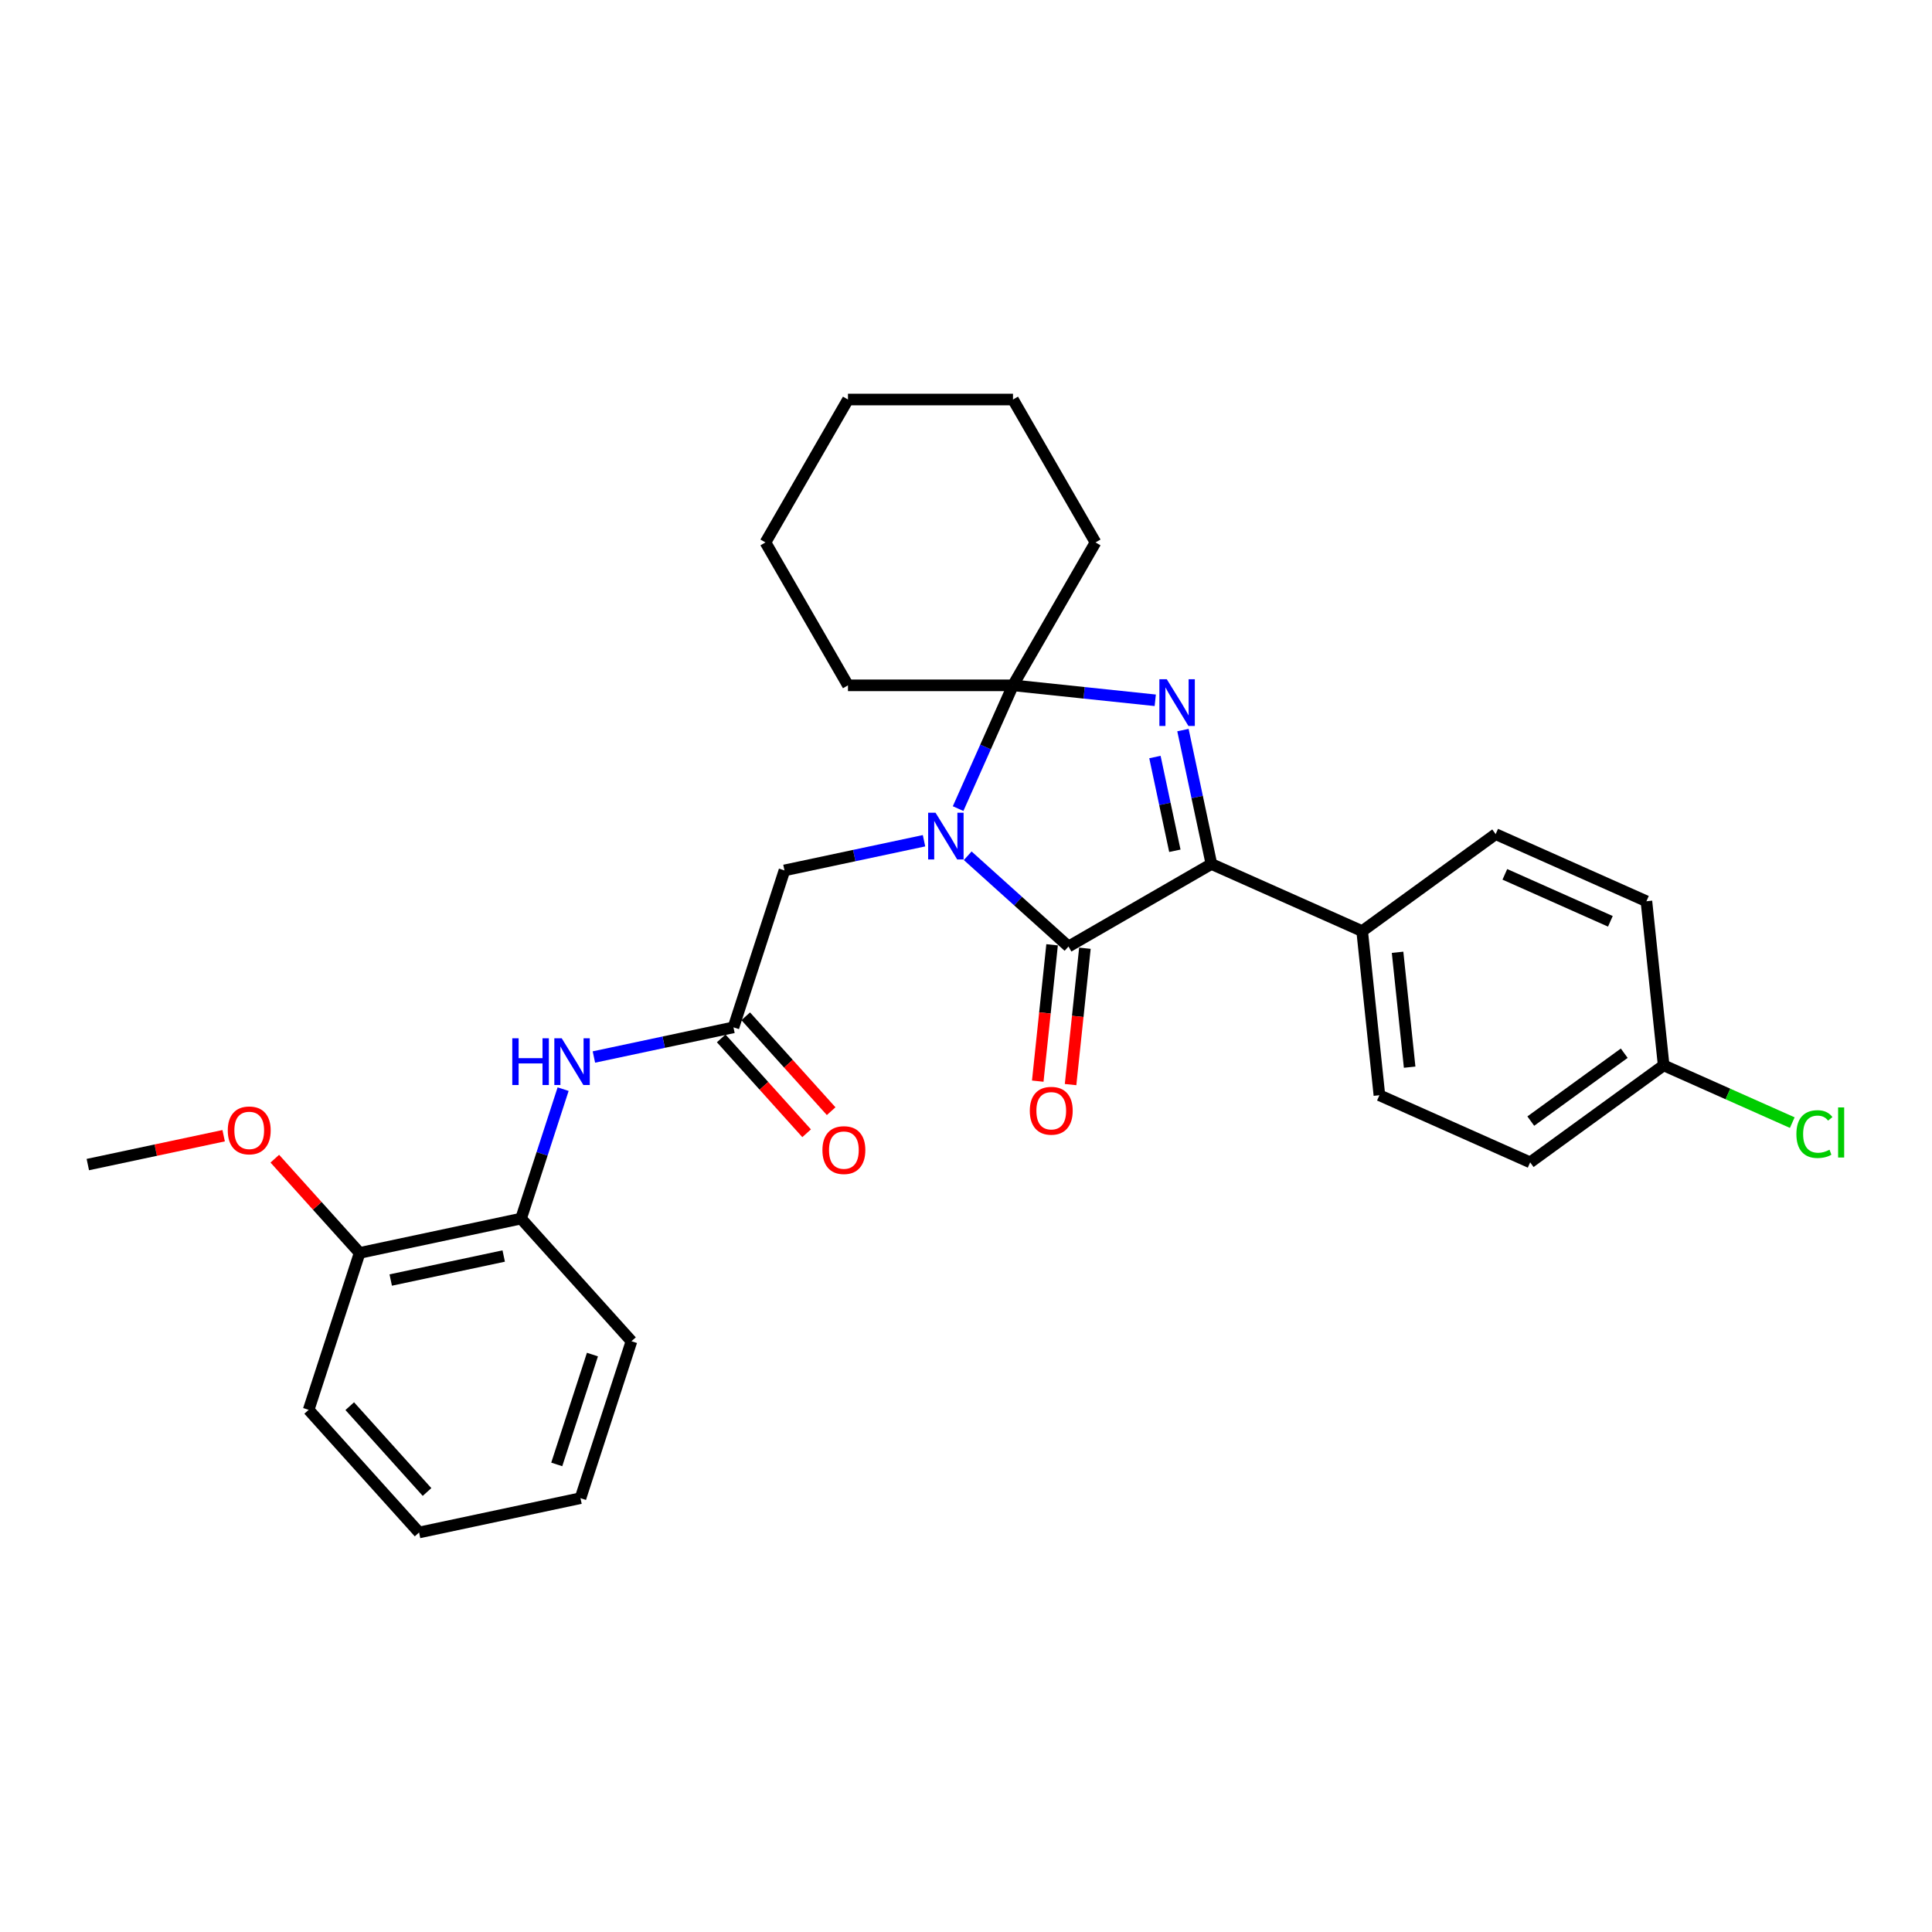 <?xml version='1.0' encoding='iso-8859-1'?>
<svg version='1.1' baseProfile='full'
              xmlns='http://www.w3.org/2000/svg'
                      xmlns:rdkit='http://www.rdkit.org/xml'
                      xmlns:xlink='http://www.w3.org/1999/xlink'
                  xml:space='preserve'
width='1000px' height='1000px' viewBox='0 0 1000 1000'>
<!-- END OF HEADER -->
<rect style='opacity:1.0;fill:#FFFFFF;stroke:none' width='1000' height='1000' x='0' y='0'> </rect>
<path class='bond-1' d='M 500.888,442.943 L 526.971,466.428' style='fill:none;fill-rule:evenodd;stroke:#0000FF;stroke-width:6px;stroke-linecap:butt;stroke-linejoin:miter;stroke-opacity:1' />
<path class='bond-1' d='M 526.971,466.428 L 553.054,489.913' style='fill:none;fill-rule:evenodd;stroke:#000000;stroke-width:6px;stroke-linecap:butt;stroke-linejoin:miter;stroke-opacity:1' />
<path class='bond-2' d='M 495.915,418.531 L 510.118,386.632' style='fill:none;fill-rule:evenodd;stroke:#0000FF;stroke-width:6px;stroke-linecap:butt;stroke-linejoin:miter;stroke-opacity:1' />
<path class='bond-2' d='M 510.118,386.632 L 524.32,354.732' style='fill:none;fill-rule:evenodd;stroke:#000000;stroke-width:6px;stroke-linecap:butt;stroke-linejoin:miter;stroke-opacity:1' />
<path class='bond-5' d='M 478.271,435.165 L 442.152,442.842' style='fill:none;fill-rule:evenodd;stroke:#0000FF;stroke-width:6px;stroke-linecap:butt;stroke-linejoin:miter;stroke-opacity:1' />
<path class='bond-5' d='M 442.152,442.842 L 406.034,450.519' style='fill:none;fill-rule:evenodd;stroke:#000000;stroke-width:6px;stroke-linecap:butt;stroke-linejoin:miter;stroke-opacity:1' />
<path class='bond-0' d='M 597.956,362.472 L 561.138,358.602' style='fill:none;fill-rule:evenodd;stroke:#0000FF;stroke-width:6px;stroke-linecap:butt;stroke-linejoin:miter;stroke-opacity:1' />
<path class='bond-0' d='M 561.138,358.602 L 524.32,354.732' style='fill:none;fill-rule:evenodd;stroke:#000000;stroke-width:6px;stroke-linecap:butt;stroke-linejoin:miter;stroke-opacity:1' />
<path class='bond-29' d='M 612.29,377.89 L 619.657,412.548' style='fill:none;fill-rule:evenodd;stroke:#0000FF;stroke-width:6px;stroke-linecap:butt;stroke-linejoin:miter;stroke-opacity:1' />
<path class='bond-29' d='M 619.657,412.548 L 627.023,447.207' style='fill:none;fill-rule:evenodd;stroke:#000000;stroke-width:6px;stroke-linecap:butt;stroke-linejoin:miter;stroke-opacity:1' />
<path class='bond-29' d='M 597.791,391.839 L 602.947,416.1' style='fill:none;fill-rule:evenodd;stroke:#0000FF;stroke-width:6px;stroke-linecap:butt;stroke-linejoin:miter;stroke-opacity:1' />
<path class='bond-29' d='M 602.947,416.1 L 608.104,440.361' style='fill:none;fill-rule:evenodd;stroke:#000000;stroke-width:6px;stroke-linecap:butt;stroke-linejoin:miter;stroke-opacity:1' />
<path class='bond-3' d='M 553.054,489.913 L 627.023,447.207' style='fill:none;fill-rule:evenodd;stroke:#000000;stroke-width:6px;stroke-linecap:butt;stroke-linejoin:miter;stroke-opacity:1' />
<path class='bond-9' d='M 544.559,489.02 L 540.85,524.309' style='fill:none;fill-rule:evenodd;stroke:#000000;stroke-width:6px;stroke-linecap:butt;stroke-linejoin:miter;stroke-opacity:1' />
<path class='bond-9' d='M 540.85,524.309 L 537.141,559.599' style='fill:none;fill-rule:evenodd;stroke:#FF0000;stroke-width:6px;stroke-linecap:butt;stroke-linejoin:miter;stroke-opacity:1' />
<path class='bond-9' d='M 561.548,490.806 L 557.839,526.095' style='fill:none;fill-rule:evenodd;stroke:#000000;stroke-width:6px;stroke-linecap:butt;stroke-linejoin:miter;stroke-opacity:1' />
<path class='bond-9' d='M 557.839,526.095 L 554.13,561.384' style='fill:none;fill-rule:evenodd;stroke:#FF0000;stroke-width:6px;stroke-linecap:butt;stroke-linejoin:miter;stroke-opacity:1' />
<path class='bond-14' d='M 524.32,354.732 L 567.027,280.763' style='fill:none;fill-rule:evenodd;stroke:#000000;stroke-width:6px;stroke-linecap:butt;stroke-linejoin:miter;stroke-opacity:1' />
<path class='bond-15' d='M 524.32,354.732 L 438.908,354.732' style='fill:none;fill-rule:evenodd;stroke:#000000;stroke-width:6px;stroke-linecap:butt;stroke-linejoin:miter;stroke-opacity:1' />
<path class='bond-7' d='M 627.023,447.207 L 705.052,481.947' style='fill:none;fill-rule:evenodd;stroke:#000000;stroke-width:6px;stroke-linecap:butt;stroke-linejoin:miter;stroke-opacity:1' />
<path class='bond-4' d='M 379.64,531.751 L 406.034,450.519' style='fill:none;fill-rule:evenodd;stroke:#000000;stroke-width:6px;stroke-linecap:butt;stroke-linejoin:miter;stroke-opacity:1' />
<path class='bond-6' d='M 379.64,531.751 L 343.521,539.429' style='fill:none;fill-rule:evenodd;stroke:#000000;stroke-width:6px;stroke-linecap:butt;stroke-linejoin:miter;stroke-opacity:1' />
<path class='bond-6' d='M 343.521,539.429 L 307.402,547.106' style='fill:none;fill-rule:evenodd;stroke:#0000FF;stroke-width:6px;stroke-linecap:butt;stroke-linejoin:miter;stroke-opacity:1' />
<path class='bond-10' d='M 373.292,537.467 L 395.4,562.02' style='fill:none;fill-rule:evenodd;stroke:#000000;stroke-width:6px;stroke-linecap:butt;stroke-linejoin:miter;stroke-opacity:1' />
<path class='bond-10' d='M 395.4,562.02 L 417.509,586.574' style='fill:none;fill-rule:evenodd;stroke:#FF0000;stroke-width:6px;stroke-linecap:butt;stroke-linejoin:miter;stroke-opacity:1' />
<path class='bond-10' d='M 385.987,526.036 L 408.095,550.59' style='fill:none;fill-rule:evenodd;stroke:#000000;stroke-width:6px;stroke-linecap:butt;stroke-linejoin:miter;stroke-opacity:1' />
<path class='bond-10' d='M 408.095,550.59 L 430.204,575.144' style='fill:none;fill-rule:evenodd;stroke:#FF0000;stroke-width:6px;stroke-linecap:butt;stroke-linejoin:miter;stroke-opacity:1' />
<path class='bond-8' d='M 291.47,563.74 L 280.585,597.241' style='fill:none;fill-rule:evenodd;stroke:#0000FF;stroke-width:6px;stroke-linecap:butt;stroke-linejoin:miter;stroke-opacity:1' />
<path class='bond-8' d='M 280.585,597.241 L 269.699,630.742' style='fill:none;fill-rule:evenodd;stroke:#000000;stroke-width:6px;stroke-linecap:butt;stroke-linejoin:miter;stroke-opacity:1' />
<path class='bond-12' d='M 705.052,481.947 L 713.98,566.892' style='fill:none;fill-rule:evenodd;stroke:#000000;stroke-width:6px;stroke-linecap:butt;stroke-linejoin:miter;stroke-opacity:1' />
<path class='bond-12' d='M 723.38,492.903 L 729.63,552.365' style='fill:none;fill-rule:evenodd;stroke:#000000;stroke-width:6px;stroke-linecap:butt;stroke-linejoin:miter;stroke-opacity:1' />
<path class='bond-13' d='M 705.052,481.947 L 774.152,431.743' style='fill:none;fill-rule:evenodd;stroke:#000000;stroke-width:6px;stroke-linecap:butt;stroke-linejoin:miter;stroke-opacity:1' />
<path class='bond-11' d='M 269.699,630.742 L 186.153,648.5' style='fill:none;fill-rule:evenodd;stroke:#000000;stroke-width:6px;stroke-linecap:butt;stroke-linejoin:miter;stroke-opacity:1' />
<path class='bond-11' d='M 260.719,650.115 L 202.237,662.546' style='fill:none;fill-rule:evenodd;stroke:#000000;stroke-width:6px;stroke-linecap:butt;stroke-linejoin:miter;stroke-opacity:1' />
<path class='bond-21' d='M 269.699,630.742 L 326.852,694.216' style='fill:none;fill-rule:evenodd;stroke:#000000;stroke-width:6px;stroke-linecap:butt;stroke-linejoin:miter;stroke-opacity:1' />
<path class='bond-20' d='M 186.153,648.5 L 164.196,624.115' style='fill:none;fill-rule:evenodd;stroke:#000000;stroke-width:6px;stroke-linecap:butt;stroke-linejoin:miter;stroke-opacity:1' />
<path class='bond-20' d='M 164.196,624.115 L 142.24,599.73' style='fill:none;fill-rule:evenodd;stroke:#FF0000;stroke-width:6px;stroke-linecap:butt;stroke-linejoin:miter;stroke-opacity:1' />
<path class='bond-22' d='M 186.153,648.5 L 159.759,729.733' style='fill:none;fill-rule:evenodd;stroke:#000000;stroke-width:6px;stroke-linecap:butt;stroke-linejoin:miter;stroke-opacity:1' />
<path class='bond-17' d='M 713.98,566.892 L 792.008,601.633' style='fill:none;fill-rule:evenodd;stroke:#000000;stroke-width:6px;stroke-linecap:butt;stroke-linejoin:miter;stroke-opacity:1' />
<path class='bond-18' d='M 774.152,431.743 L 852.181,466.483' style='fill:none;fill-rule:evenodd;stroke:#000000;stroke-width:6px;stroke-linecap:butt;stroke-linejoin:miter;stroke-opacity:1' />
<path class='bond-18' d='M 778.908,452.56 L 833.528,476.878' style='fill:none;fill-rule:evenodd;stroke:#000000;stroke-width:6px;stroke-linecap:butt;stroke-linejoin:miter;stroke-opacity:1' />
<path class='bond-25' d='M 567.027,280.763 L 524.32,206.793' style='fill:none;fill-rule:evenodd;stroke:#000000;stroke-width:6px;stroke-linecap:butt;stroke-linejoin:miter;stroke-opacity:1' />
<path class='bond-24' d='M 438.908,354.732 L 396.201,280.763' style='fill:none;fill-rule:evenodd;stroke:#000000;stroke-width:6px;stroke-linecap:butt;stroke-linejoin:miter;stroke-opacity:1' />
<path class='bond-16' d='M 861.109,551.428 L 852.181,466.483' style='fill:none;fill-rule:evenodd;stroke:#000000;stroke-width:6px;stroke-linecap:butt;stroke-linejoin:miter;stroke-opacity:1' />
<path class='bond-19' d='M 861.109,551.428 L 894.392,566.247' style='fill:none;fill-rule:evenodd;stroke:#000000;stroke-width:6px;stroke-linecap:butt;stroke-linejoin:miter;stroke-opacity:1' />
<path class='bond-19' d='M 894.392,566.247 L 927.675,581.065' style='fill:none;fill-rule:evenodd;stroke:#00CC00;stroke-width:6px;stroke-linecap:butt;stroke-linejoin:miter;stroke-opacity:1' />
<path class='bond-31' d='M 861.109,551.428 L 792.008,601.633' style='fill:none;fill-rule:evenodd;stroke:#000000;stroke-width:6px;stroke-linecap:butt;stroke-linejoin:miter;stroke-opacity:1' />
<path class='bond-31' d='M 840.703,545.139 L 792.332,580.282' style='fill:none;fill-rule:evenodd;stroke:#000000;stroke-width:6px;stroke-linecap:butt;stroke-linejoin:miter;stroke-opacity:1' />
<path class='bond-23' d='M 115.762,587.84 L 80.608,595.313' style='fill:none;fill-rule:evenodd;stroke:#FF0000;stroke-width:6px;stroke-linecap:butt;stroke-linejoin:miter;stroke-opacity:1' />
<path class='bond-23' d='M 80.608,595.313 L 45.455,602.785' style='fill:none;fill-rule:evenodd;stroke:#000000;stroke-width:6px;stroke-linecap:butt;stroke-linejoin:miter;stroke-opacity:1' />
<path class='bond-26' d='M 326.852,694.216 L 300.458,775.448' style='fill:none;fill-rule:evenodd;stroke:#000000;stroke-width:6px;stroke-linecap:butt;stroke-linejoin:miter;stroke-opacity:1' />
<path class='bond-26' d='M 306.646,701.122 L 288.17,757.985' style='fill:none;fill-rule:evenodd;stroke:#000000;stroke-width:6px;stroke-linecap:butt;stroke-linejoin:miter;stroke-opacity:1' />
<path class='bond-32' d='M 159.759,729.733 L 216.911,793.207' style='fill:none;fill-rule:evenodd;stroke:#000000;stroke-width:6px;stroke-linecap:butt;stroke-linejoin:miter;stroke-opacity:1' />
<path class='bond-32' d='M 181.027,727.823 L 221.033,772.255' style='fill:none;fill-rule:evenodd;stroke:#000000;stroke-width:6px;stroke-linecap:butt;stroke-linejoin:miter;stroke-opacity:1' />
<path class='bond-28' d='M 396.201,280.763 L 438.908,206.793' style='fill:none;fill-rule:evenodd;stroke:#000000;stroke-width:6px;stroke-linecap:butt;stroke-linejoin:miter;stroke-opacity:1' />
<path class='bond-30' d='M 524.32,206.793 L 438.908,206.793' style='fill:none;fill-rule:evenodd;stroke:#000000;stroke-width:6px;stroke-linecap:butt;stroke-linejoin:miter;stroke-opacity:1' />
<path class='bond-27' d='M 300.458,775.448 L 216.911,793.207' style='fill:none;fill-rule:evenodd;stroke:#000000;stroke-width:6px;stroke-linecap:butt;stroke-linejoin:miter;stroke-opacity:1' />
<path  class='atom-0' d='M 484.233 420.666
L 492.159 433.478
Q 492.945 434.742, 494.209 437.031
Q 495.473 439.321, 495.542 439.457
L 495.542 420.666
L 498.753 420.666
L 498.753 444.855
L 495.439 444.855
L 486.932 430.848
Q 485.941 429.208, 484.882 427.329
Q 483.857 425.45, 483.55 424.869
L 483.55 444.855
L 480.406 444.855
L 480.406 420.666
L 484.233 420.666
' fill='#0000FF'/>
<path  class='atom-1' d='M 603.918 351.566
L 611.845 364.378
Q 612.63 365.642, 613.894 367.931
Q 615.159 370.22, 615.227 370.357
L 615.227 351.566
L 618.438 351.566
L 618.438 375.755
L 615.124 375.755
L 606.617 361.747
Q 605.626 360.107, 604.567 358.228
Q 603.542 356.349, 603.235 355.768
L 603.235 375.755
L 600.092 375.755
L 600.092 351.566
L 603.918 351.566
' fill='#0000FF'/>
<path  class='atom-7' d='M 265.157 537.415
L 268.437 537.415
L 268.437 547.699
L 280.804 547.699
L 280.804 537.415
L 284.084 537.415
L 284.084 561.604
L 280.804 561.604
L 280.804 550.432
L 268.437 550.432
L 268.437 561.604
L 265.157 561.604
L 265.157 537.415
' fill='#0000FF'/>
<path  class='atom-7' d='M 290.746 537.415
L 298.673 550.227
Q 299.459 551.491, 300.723 553.78
Q 301.987 556.069, 302.055 556.206
L 302.055 537.415
L 305.267 537.415
L 305.267 561.604
L 301.953 561.604
L 293.445 547.597
Q 292.455 545.957, 291.396 544.078
Q 290.371 542.198, 290.063 541.618
L 290.063 561.604
L 286.92 561.604
L 286.92 537.415
L 290.746 537.415
' fill='#0000FF'/>
<path  class='atom-10' d='M 533.022 574.926
Q 533.022 569.118, 535.892 565.873
Q 538.762 562.627, 544.126 562.627
Q 549.49 562.627, 552.36 565.873
Q 555.229 569.118, 555.229 574.926
Q 555.229 580.803, 552.325 584.151
Q 549.421 587.465, 544.126 587.465
Q 538.796 587.465, 535.892 584.151
Q 533.022 580.837, 533.022 574.926
M 544.126 584.732
Q 547.816 584.732, 549.797 582.272
Q 551.813 579.778, 551.813 574.926
Q 551.813 570.177, 549.797 567.786
Q 547.816 565.36, 544.126 565.36
Q 540.436 565.36, 538.42 567.752
Q 536.439 570.143, 536.439 574.926
Q 536.439 579.812, 538.42 582.272
Q 540.436 584.732, 544.126 584.732
' fill='#FF0000'/>
<path  class='atom-11' d='M 425.688 595.294
Q 425.688 589.486, 428.558 586.24
Q 431.428 582.994, 436.792 582.994
Q 442.156 582.994, 445.026 586.24
Q 447.895 589.486, 447.895 595.294
Q 447.895 601.17, 444.991 604.518
Q 442.087 607.832, 436.792 607.832
Q 431.462 607.832, 428.558 604.518
Q 425.688 601.204, 425.688 595.294
M 436.792 605.099
Q 440.482 605.099, 442.463 602.639
Q 444.479 600.145, 444.479 595.294
Q 444.479 590.545, 442.463 588.153
Q 440.482 585.728, 436.792 585.728
Q 433.102 585.728, 431.086 588.119
Q 429.105 590.511, 429.105 595.294
Q 429.105 600.179, 431.086 602.639
Q 433.102 605.099, 436.792 605.099
' fill='#FF0000'/>
<path  class='atom-20' d='M 929.81 587.006
Q 929.81 580.993, 932.611 577.849
Q 935.447 574.672, 940.811 574.672
Q 945.799 574.672, 948.464 578.191
L 946.209 580.036
Q 944.262 577.474, 940.811 577.474
Q 937.155 577.474, 935.208 579.934
Q 933.295 582.359, 933.295 587.006
Q 933.295 591.789, 935.276 594.249
Q 937.292 596.709, 941.187 596.709
Q 943.852 596.709, 946.961 595.103
L 947.917 597.665
Q 946.653 598.485, 944.74 598.964
Q 942.827 599.442, 940.709 599.442
Q 935.447 599.442, 932.611 596.23
Q 929.81 593.019, 929.81 587.006
' fill='#00CC00'/>
<path  class='atom-20' d='M 951.402 573.203
L 954.545 573.203
L 954.545 599.134
L 951.402 599.134
L 951.402 573.203
' fill='#00CC00'/>
<path  class='atom-21' d='M 117.897 585.095
Q 117.897 579.287, 120.767 576.041
Q 123.637 572.795, 129.001 572.795
Q 134.365 572.795, 137.235 576.041
Q 140.104 579.287, 140.104 585.095
Q 140.104 590.971, 137.2 594.319
Q 134.296 597.633, 129.001 597.633
Q 123.671 597.633, 120.767 594.319
Q 117.897 591.005, 117.897 585.095
M 129.001 594.9
Q 132.691 594.9, 134.672 592.44
Q 136.688 589.946, 136.688 585.095
Q 136.688 580.346, 134.672 577.954
Q 132.691 575.528, 129.001 575.528
Q 125.311 575.528, 123.295 577.92
Q 121.314 580.312, 121.314 585.095
Q 121.314 589.98, 123.295 592.44
Q 125.311 594.9, 129.001 594.9
' fill='#FF0000'/>
</svg>
